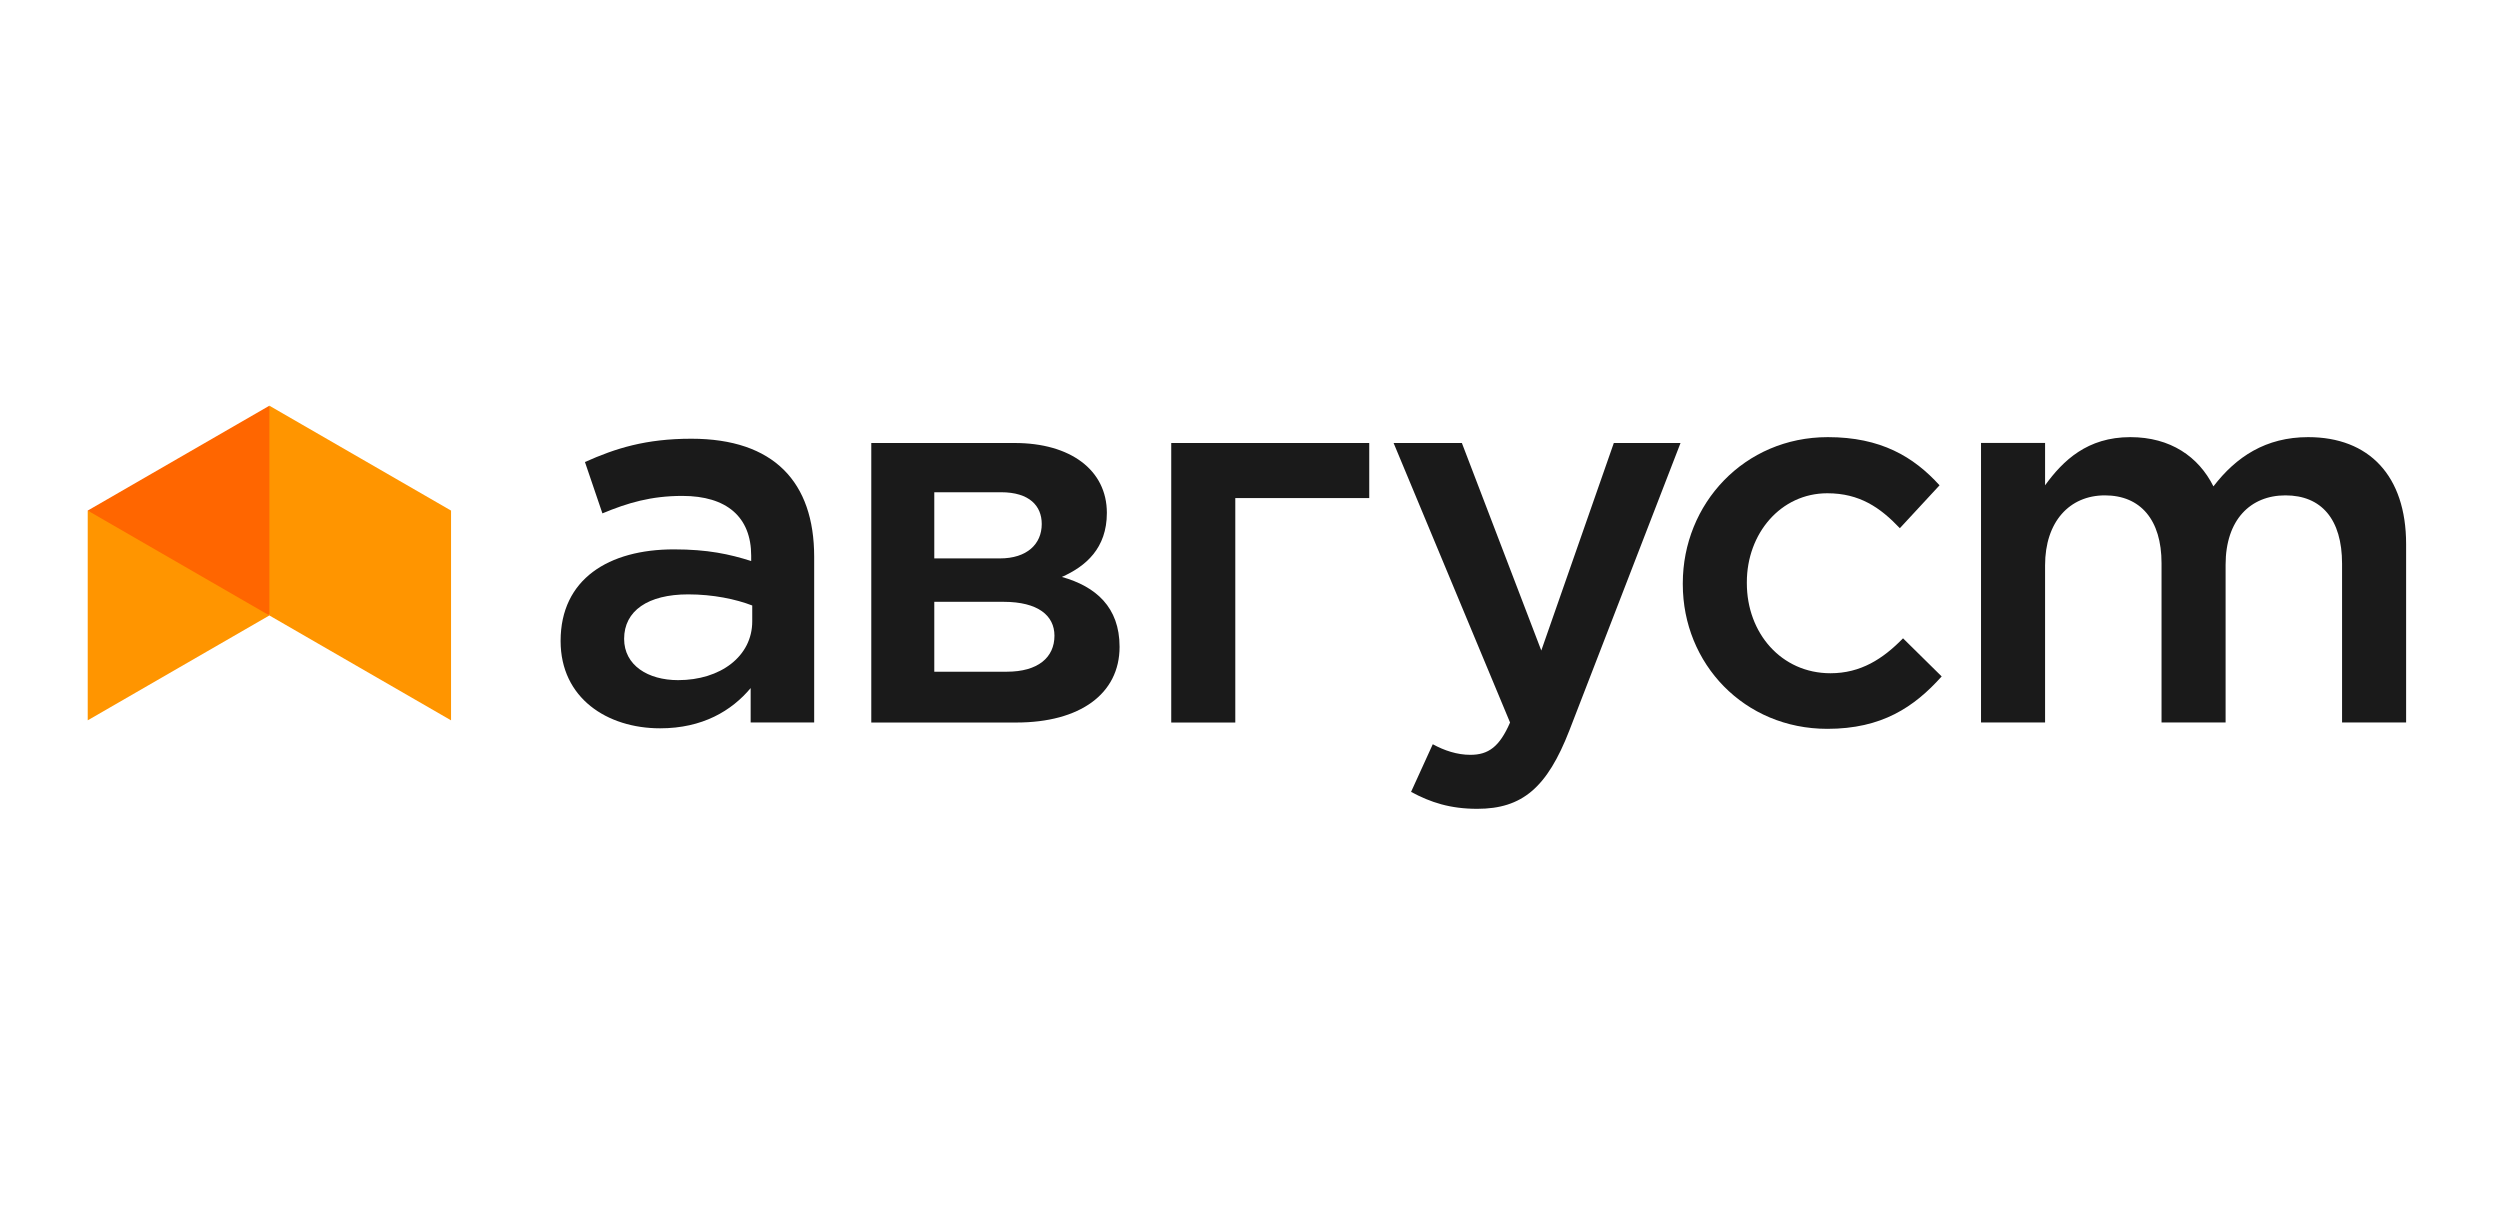 <svg width="228" height="112" viewBox="0 0 228 112" fill="none" xmlns="http://www.w3.org/2000/svg">
<path fill-rule="evenodd" clip-rule="evenodd" d="M24.567 37L22.27 46.72L24.567 56.13L32.85 60.913L41.135 65.695V56.13V46.565L32.85 41.782L24.567 37Z" fill="#FF9500"/>
<path fill-rule="evenodd" clip-rule="evenodd" d="M8 56.129V65.694L16.284 60.911L24.568 56.129L17.207 49.611L8 46.562V56.129Z" fill="#FF9500"/>
<path fill-rule="evenodd" clip-rule="evenodd" d="M24.568 37L16.284 41.782L8 46.565L16.284 51.348L24.568 56.13V46.565V37Z" fill="#FF6600"/>
<path fill-rule="evenodd" clip-rule="evenodd" d="M68.604 56.67C68.604 59.856 65.707 62.029 61.846 62.029C59.093 62.029 56.92 60.677 56.92 58.263C56.92 55.703 59.093 54.207 62.762 54.207C65.032 54.207 67.107 54.642 68.604 55.221V56.67ZM74.253 65.891V50.779C74.253 43.971 70.584 40.012 63.052 40.012C58.9 40.012 56.148 40.881 53.347 42.137L54.94 46.82C57.258 45.854 59.383 45.227 62.231 45.227C66.287 45.227 68.508 47.158 68.508 50.683V51.166C66.528 50.538 64.549 50.103 61.459 50.103C55.52 50.103 51.127 52.807 51.127 58.456C51.127 63.67 55.376 66.422 60.203 66.422C64.066 66.422 66.722 64.829 68.46 62.753V65.891H74.253Z" fill="#1A1A1A"/>
<path fill-rule="evenodd" clip-rule="evenodd" d="M85.207 50.927V44.892H91.29C93.898 44.892 95.007 46.147 95.007 47.789C95.007 49.623 93.655 50.927 91.194 50.927H85.207ZM85.207 61.26V54.886H91.531C94.67 54.886 96.166 56.141 96.166 57.976C96.166 59.956 94.67 61.26 91.821 61.26H85.207ZM79.461 65.894H92.69C98.484 65.894 102.105 63.287 102.105 58.99C102.105 55.369 99.932 53.486 96.842 52.617C99.015 51.651 100.946 50.01 100.946 46.775C100.946 42.864 97.615 40.402 92.545 40.402H79.461V65.894Z" fill="#1A1A1A"/>
<path fill-rule="evenodd" clip-rule="evenodd" d="M180.669 65.891H186.511V51.551C186.511 47.593 188.732 45.178 191.966 45.178C195.201 45.178 197.132 47.4 197.132 51.358V65.891H202.975V51.503C202.975 47.4 205.244 45.178 208.431 45.178C211.714 45.178 213.596 47.351 213.596 51.407V65.891H219.438V49.62C219.438 43.392 216.059 39.867 210.506 39.867C206.645 39.867 203.94 41.654 201.865 44.358C200.512 41.654 197.953 39.867 194.284 39.867C190.373 39.867 188.152 41.992 186.511 44.261V40.398H180.669V65.891Z" fill="#1A1A1A"/>
<path fill-rule="evenodd" clip-rule="evenodd" d="M166.651 66.47C171.624 66.47 174.569 64.49 177.081 61.69L173.556 58.214C171.721 60.097 169.693 61.4 166.941 61.4C162.451 61.4 159.312 57.731 159.312 53.193V53.096C159.312 48.654 162.402 44.986 166.651 44.986C169.597 44.986 171.479 46.289 173.266 48.172L176.887 44.26C174.521 41.653 171.528 39.867 166.7 39.867C159.071 39.867 153.471 45.951 153.471 53.193V53.29C153.471 60.532 159.071 66.47 166.651 66.47Z" fill="#1A1A1A"/>
<path fill-rule="evenodd" clip-rule="evenodd" d="M134.724 73.764C138.828 73.764 141.097 71.833 143.126 66.618L153.264 40.402H147.18L140.566 59.328L133.323 40.402H127.096L137.717 65.894C136.752 68.115 135.738 68.84 134.096 68.84C132.889 68.84 131.73 68.453 130.669 67.874L128.689 72.219C130.475 73.185 132.262 73.764 134.724 73.764Z" fill="#1A1A1A"/>
<path fill-rule="evenodd" clip-rule="evenodd" d="M106.817 65.895H112.659V45.424H124.875V40.402H106.817V65.895Z" fill="#1A1A1A"/>
</svg>

